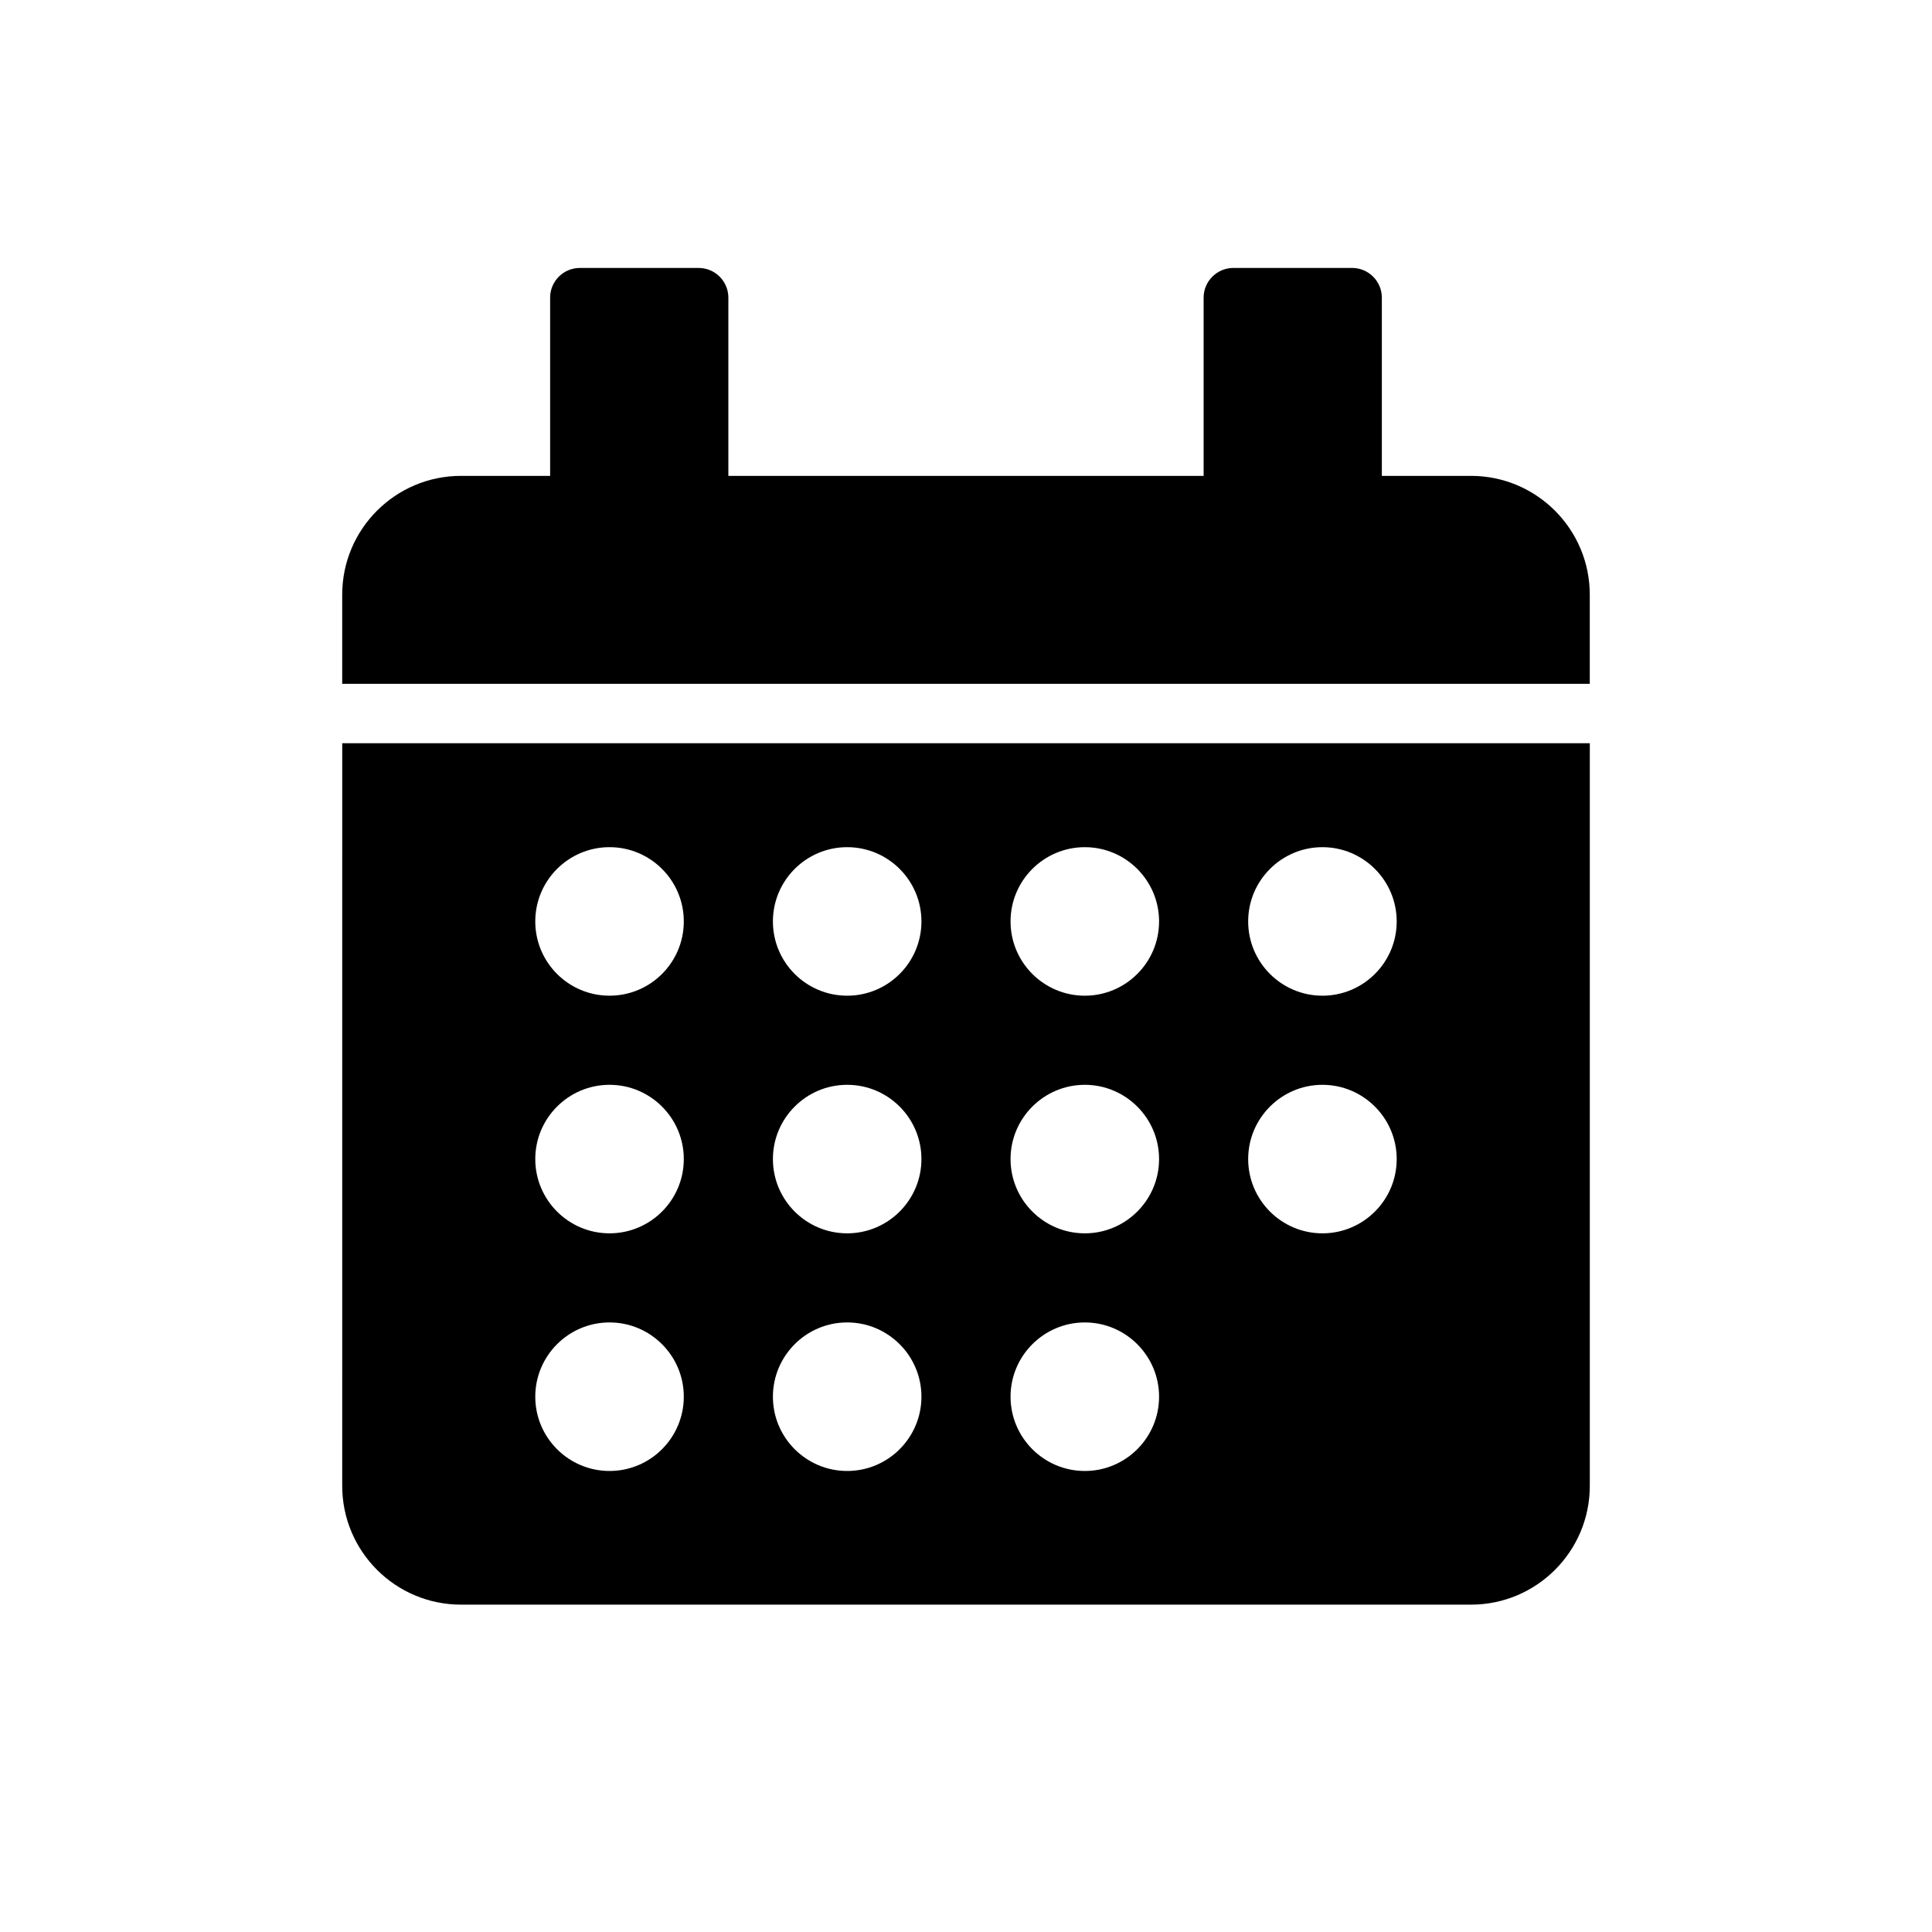 <?xml version="1.0" encoding="UTF-8"?>
<!-- Uploaded to: SVG Repo, www.svgrepo.com, Generator: SVG Repo Mixer Tools -->
<svg fill="#000000" width="800px" height="800px" version="1.1" viewBox="144 144 512 512" xmlns="http://www.w3.org/2000/svg">
 <g>
  <path d="m533.82 270.11h-23.617v-47.23c0-4.344-3.543-7.871-7.871-7.871h-31.488c-4.328 0-7.871 3.527-7.871 7.871v47.23h-125.95v-47.23c0-4.344-3.527-7.871-7.871-7.871h-31.488c-4.348 0-7.875 3.523-7.875 7.871v47.23h-23.613c-17.383 0-31.488 14.105-31.488 31.488v23.617h330.62v-23.617c0-17.383-14.109-31.488-31.488-31.488z"/>
  <path d="m234.69 537.76c0 17.383 14.105 31.488 31.488 31.488h267.65c17.383 0 31.488-14.105 31.488-31.488v-196.8h-330.62zm259.77-169.25c10.848 0 19.68 8.816 19.68 19.68 0.004 10.863-8.832 19.68-19.68 19.68-10.848 0-19.68-8.816-19.68-19.68 0-10.863 8.832-19.68 19.68-19.68zm0 62.977c10.848 0 19.68 8.832 19.68 19.68 0.004 10.848-8.832 19.68-19.68 19.68-10.848 0-19.68-8.832-19.68-19.68 0-10.848 8.832-19.68 19.68-19.68zm-62.973-62.977c10.848 0 19.68 8.816 19.68 19.68 0 10.863-8.832 19.68-19.68 19.68-10.848 0-19.68-8.816-19.68-19.68-0.004-10.863 8.832-19.68 19.68-19.68zm0 62.977c10.848 0 19.68 8.832 19.68 19.68 0 10.848-8.832 19.68-19.68 19.68-10.848 0-19.68-8.832-19.68-19.68-0.004-10.848 8.832-19.68 19.68-19.68zm0 62.973c10.848 0 19.68 8.832 19.68 19.68 0 10.852-8.832 19.684-19.68 19.684-10.848 0-19.68-8.832-19.68-19.68-0.004-10.848 8.832-19.684 19.68-19.684zm-62.977-125.95c10.863 0 19.68 8.816 19.68 19.68 0 10.863-8.816 19.68-19.68 19.68s-19.68-8.816-19.68-19.68c0-10.863 8.816-19.68 19.68-19.68zm0 62.977c10.863 0 19.68 8.832 19.68 19.68 0 10.848-8.816 19.68-19.68 19.68s-19.68-8.832-19.68-19.68c0-10.848 8.816-19.68 19.68-19.68zm0 62.973c10.863 0 19.68 8.832 19.68 19.68 0 10.852-8.816 19.684-19.68 19.684s-19.68-8.832-19.68-19.68c0-10.848 8.816-19.684 19.68-19.684zm-62.977-125.95c10.863 0 19.68 8.816 19.68 19.68 0 10.863-8.816 19.68-19.68 19.68-10.863 0-19.68-8.816-19.68-19.68 0-10.863 8.816-19.68 19.68-19.68zm0 62.977c10.863 0 19.68 8.832 19.68 19.68 0 10.848-8.816 19.68-19.68 19.68-10.863 0-19.68-8.832-19.68-19.68 0-10.848 8.816-19.68 19.68-19.68zm0 62.973c10.863 0 19.68 8.832 19.68 19.68 0 10.852-8.816 19.684-19.68 19.684-10.863 0-19.68-8.832-19.68-19.68 0-10.848 8.816-19.684 19.68-19.684z"/>
 </g>
</svg>